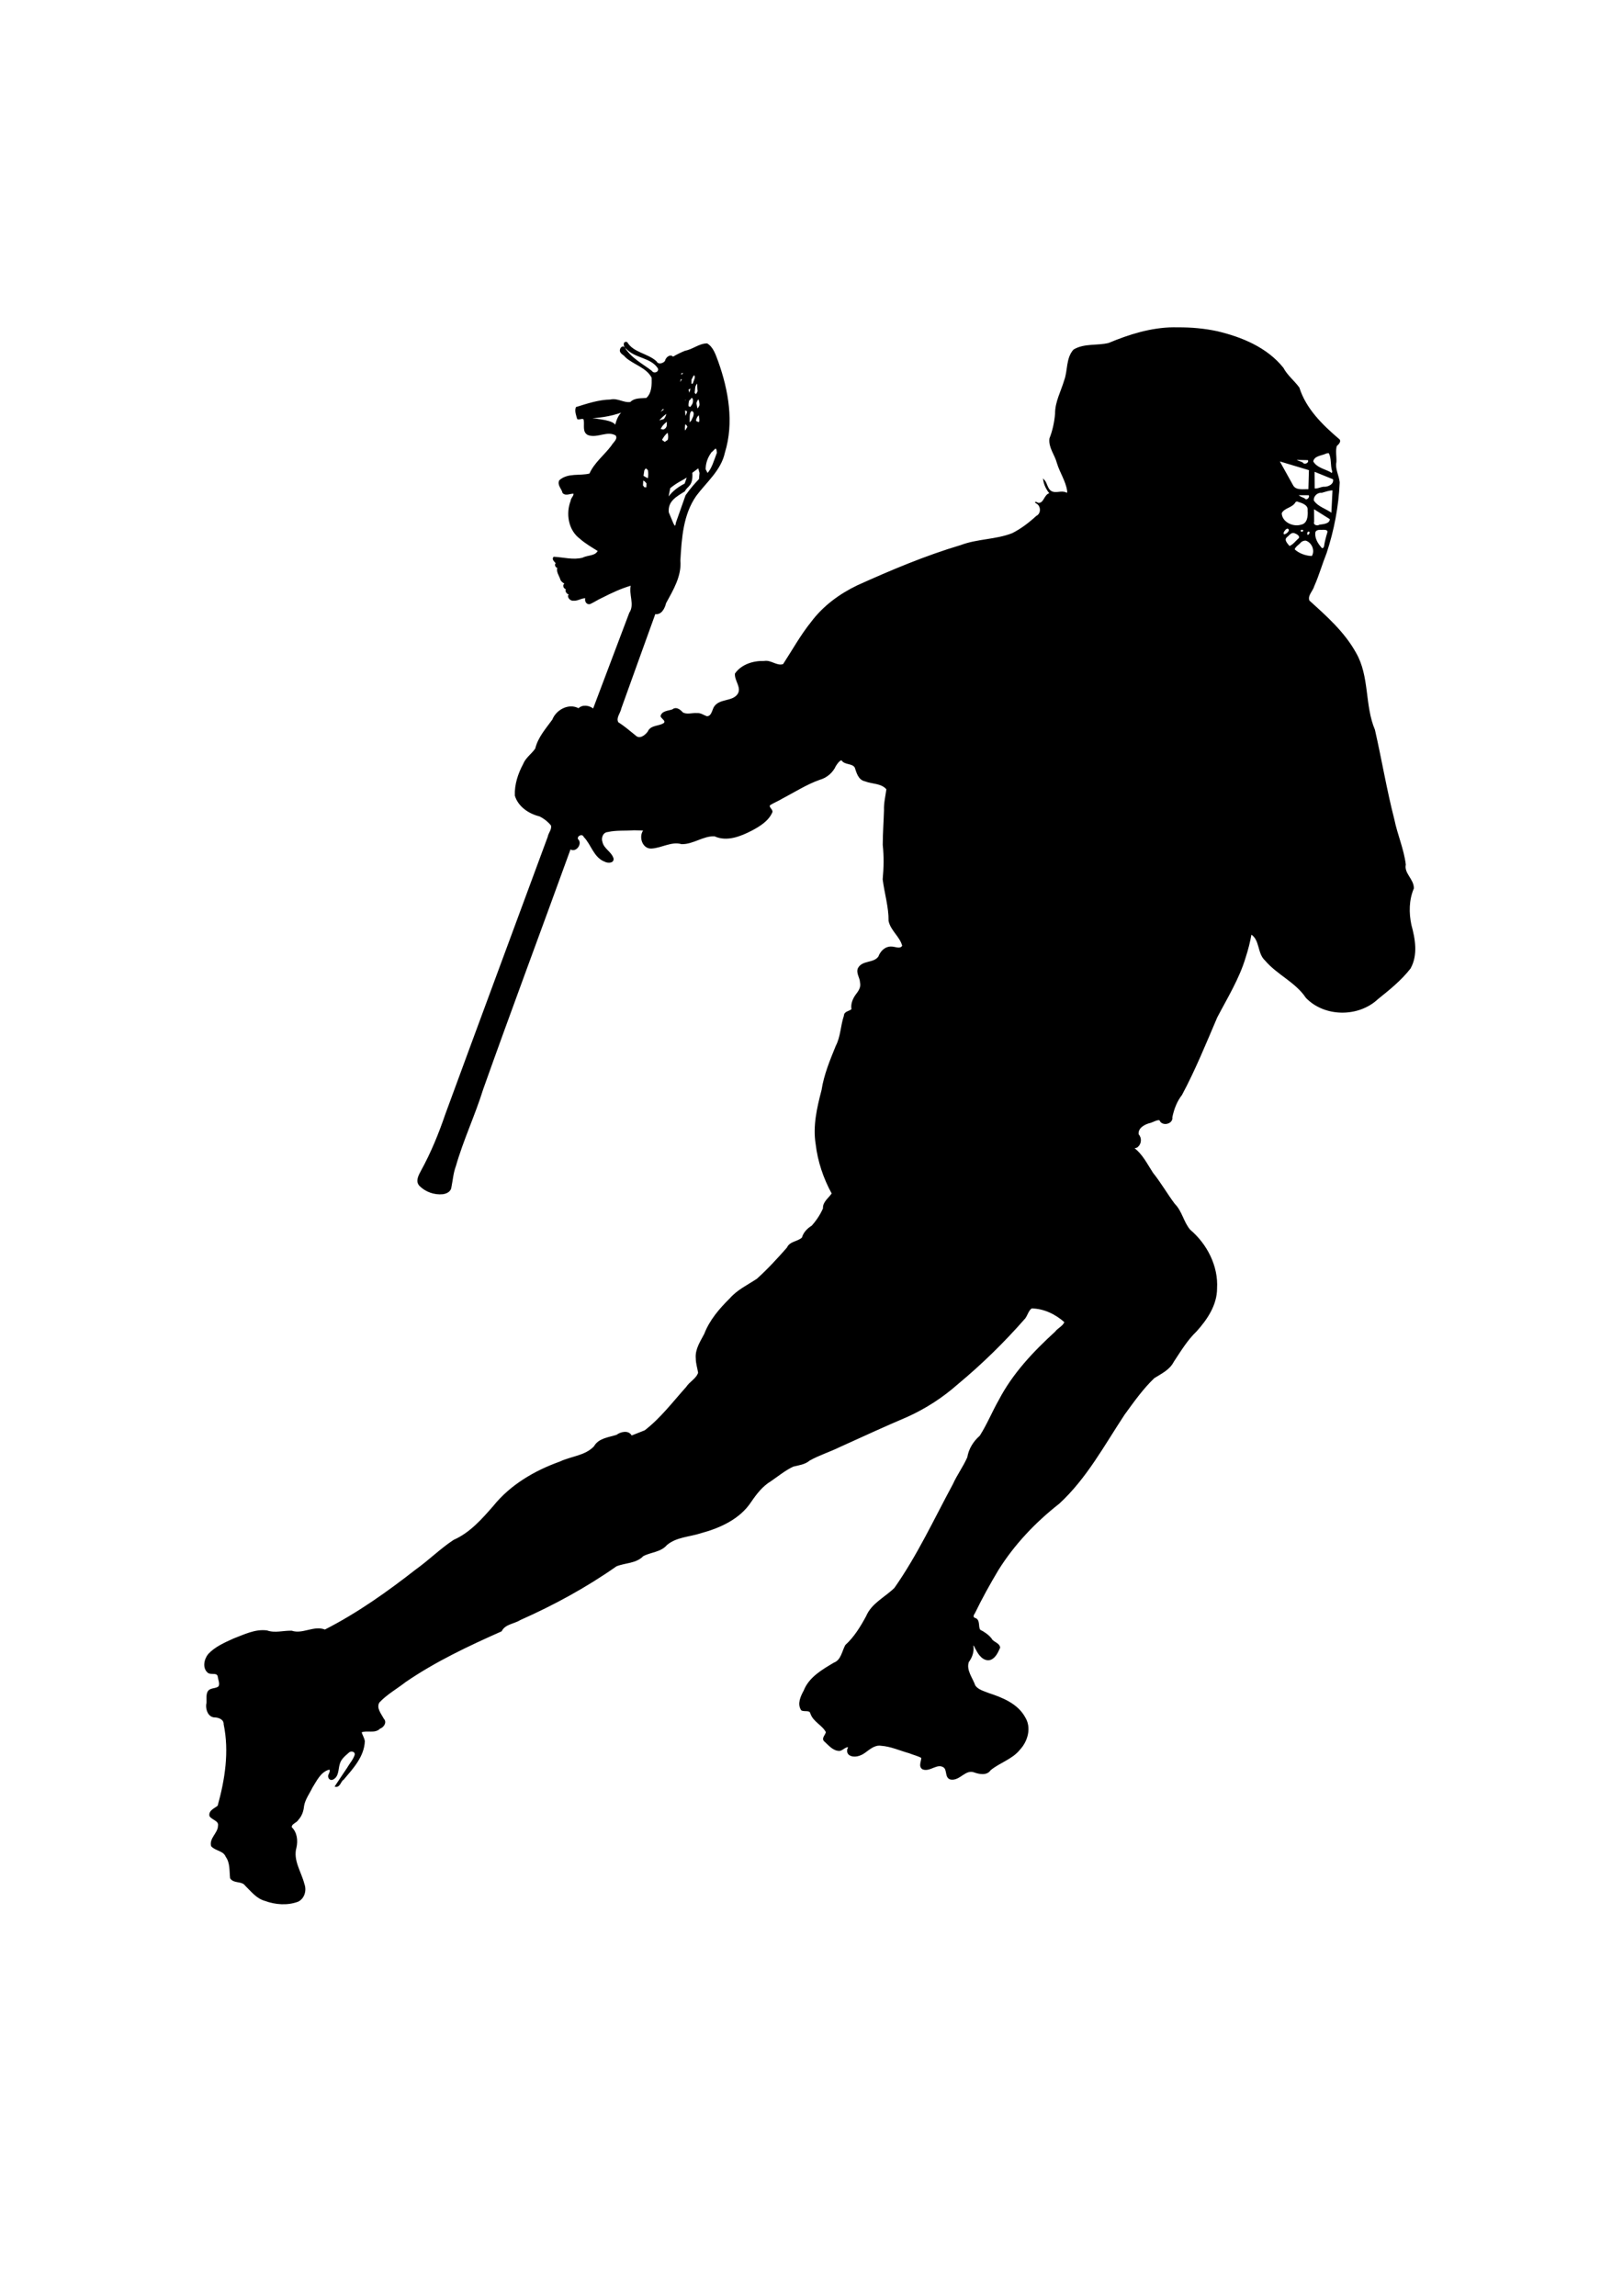 <?xml version="1.0" encoding="UTF-8" standalone="no"?>
<!-- Created with Inkscape (http://www.inkscape.org/) -->

<svg
   xmlns:dc="http://purl.org/dc/elements/1.1/"
   xmlns:cc="http://creativecommons.org/ns#"
   xmlns:rdf="http://www.w3.org/1999/02/22-rdf-syntax-ns#"
   xmlns:svg="http://www.w3.org/2000/svg"
   xmlns="http://www.w3.org/2000/svg"
   xmlns:sodipodi="http://sodipodi.sourceforge.net/DTD/sodipodi-0.dtd"
   xmlns:inkscape="http://www.inkscape.org/namespaces/inkscape"
   width="210mm"
   height="297mm"
   viewBox="0 0 744.094 1052.362"
   id="svg6224"
   version="1.1"
   inkscape:version="0.91 r13725"
   sodipodi:docname="player_sill.svg">
  <title
     id="title8930">Lacrosse Player</title>
  <defs
     id="defs6226" />
  <sodipodi:namedview
     id="base"
     pagecolor="#ffffff"
     bordercolor="#666666"
     borderopacity="1.0"
     inkscape:pageopacity="0.0"
     inkscape:pageshadow="2"
     inkscape:zoom="0.49497475"
     inkscape:cx="464.06204"
     inkscape:cy="524.58835"
     inkscape:document-units="px"
     inkscape:current-layer="layer6"
     showgrid="false"
     inkscape:window-width="1366"
     inkscape:window-height="715"
     inkscape:window-x="-8"
     inkscape:window-y="-8"
     inkscape:window-maximized="1" />
  <g
     inkscape:groupmode="layer"
     id="layer6"
     inkscape:label="Layer 2"
     style="display:inline">
    <path
       style="opacity:1;fill:#000000;fill-rule:evenodd;stroke:#000000;stroke-width:0.494px;stroke-linecap:butt;stroke-linejoin:miter;stroke-opacity:1"
       d="m 537.984,150.271 c -10.252,0.117 -20.227,3.232 -29.617,7.165 -5.277,1.331 -11.217,0.082 -16.045,3.002 -3.439,3.861 -2.482,9.443 -4.205,14.014 -1.485,5.051 -4.22,9.849 -4.154,15.251 -0.353,3.881 -1.153,7.735 -2.592,11.352 -0.5,4.044 2.456,7.377 3.418,11.132 1.285,4.301 3.975,8.124 4.677,12.593 0.097,0.654 0.162,1.712 -0.777,1.173 -2.131,-1.012 -4.635,0.585 -6.772,-0.643 -1.966,-1.125 -1.911,-3.815 -3.405,-5.335 0.36,2.324 1.477,4.483 2.98,6.274 -2.722,0.325 -2.591,4.903 -5.597,4.48 -0.42,-0.271 -1.867,-0.793 -0.651,-0.149 2.283,1.215 2.429,4.907 0.033,6.093 -3.361,3.079 -7.054,5.908 -11.127,7.959 -7.576,2.962 -15.977,2.568 -23.584,5.449 -16.283,4.845 -31.971,11.474 -47.436,18.452 -8.127,3.902 -15.59,9.392 -21.029,16.647 -4.89,6.07 -8.662,12.92 -12.906,19.432 -3.071,1.091 -5.722,-1.978 -8.825,-1.388 -4.891,-0.163 -10.259,1.463 -13.187,5.616 -0.228,3.215 3.191,6.275 1.209,9.408 -2.561,3.763 -8.516,2.027 -10.926,6.008 -0.824,1.577 -1.19,4.497 -3.557,4.264 -1.454,-0.531 -2.749,-1.57 -4.4,-1.403 -2.185,-0.193 -4.7,0.818 -6.651,-0.409 -1.073,-1.235 -2.884,-2.662 -4.449,-1.336 -1.824,0.707 -4.811,0.617 -5.33,2.945 0.478,1.069 2.803,2.174 1.279,3.383 -2.283,1.469 -5.962,0.849 -7.182,3.78 -1.242,1.735 -3.915,3.801 -5.877,1.875 -2.623,-2.124 -5.23,-4.35 -8.052,-6.157 -1.182,-2.254 1.006,-4.411 1.391,-6.596 5.23,-14.455 10.382,-28.939 15.631,-43.388 2.827,0.603 4.344,-2.559 4.872,-4.82 3.263,-6.012 7.168,-12.352 6.546,-19.482 0.597,-10.219 1.269,-21.172 7.378,-29.82 4.688,-6.274 11.326,-11.653 13.036,-19.663 4.242,-13.694 1.659,-28.444 -3.056,-41.658 -1.117,-2.913 -2.112,-6.419 -4.906,-8.118 -3.609,0.038 -6.462,2.73 -9.939,3.341 -1.959,0.789 -3.855,1.731 -5.676,2.801 -1.254,-1.51 -3.217,0.347 -3.43,1.775 -1.012,1.329 -3.395,1.938 -4.306,0.187 -4.011,-3.62 -10.437,-3.877 -13.419,-8.749 -1.789,-0.516 -1.194,2.168 -0.116,2.67 3.962,4.394 11.238,3.896 14.573,9.04 0.843,1.944 -2.112,3.115 -3.154,1.437 -4.345,-3.289 -9.529,-5.942 -12.452,-10.767 -0.935,-1.124 -2.239,0.867 -1.642,1.87 0.458,1.004 1.621,1.314 2.239,2.248 3.79,3.487 9.666,4.729 12.17,9.515 0.106,3.312 0.147,7.232 -2.544,9.625 -2.49,0.261 -5.447,-0.139 -7.322,1.852 -3.155,0.539 -6.021,-1.904 -9.201,-1.122 -5.403,0.103 -10.583,1.831 -15.69,3.428 -0.598,1.691 0.18,3.563 0.612,5.133 0.982,0.357 2.89,-0.973 3.04,0.725 0.369,2.181 -0.719,5.369 1.815,6.549 4.196,1.526 8.723,-2.223 12.755,0.226 1.288,1.886 -1.148,3.481 -1.962,4.987 -3.254,4.363 -7.83,7.783 -10.067,12.864 -4.55,1.179 -10.003,-0.392 -13.813,3.022 -0.949,1.988 1.142,3.708 1.53,5.536 1.378,1.483 3.568,-0.106 5.041,0.265 0.239,1.312 -1.243,2.187 -1.305,3.495 -2.262,5.807 -1.087,13.254 4.102,17.127 2.545,2.254 5.511,3.945 8.38,5.742 -1.313,2.731 -4.847,2.144 -7.159,3.388 -4.369,1.141 -8.939,-0.178 -13.242,-0.402 -0.936,1.073 0.901,2.176 1.124,2.748 -0.809,0.522 -0.171,2.035 0.768,1.839 -0.819,1.93 0.791,3.77 1.304,5.564 0.306,0.948 1.782,1.743 2.154,1.929 -1.562,0.383 -0.639,2.786 0.79,2.195 -1.346,0.826 -0.016,2.835 1.311,2.501 -1.742,0.891 0.01,3.117 1.513,2.871 2.01,0.186 3.737,-1.308 5.742,-1.145 -0.606,1.333 0.327,3.212 1.939,2.647 1.862,-0.872 3.574,-2.049 5.474,-2.879 4.321,-2.209 8.748,-4.279 13.431,-5.605 -1.163,4.247 1.871,8.949 -0.788,12.904 -5.533,14.714 -11.101,29.414 -16.663,44.117 -1.829,-1.57 -4.986,-2.111 -6.779,-0.201 -4.408,-2.509 -10.123,0.585 -11.827,5.02 -3.003,4.145 -6.601,8.144 -7.817,13.242 -1.704,2.538 -4.469,4.265 -5.611,7.206 -2.325,4.351 -3.941,9.302 -3.732,14.26 1.514,4.96 6.275,8.115 11.106,9.296 2.06,0.999 3.96,2.487 5.401,4.24 0.63,1.93 -1.129,3.598 -1.445,5.443 -15.638,42.393 -31.391,84.744 -46.959,127.163 -3.058,8.974 -6.659,17.774 -11.245,26.082 -1.063,1.983 -2.536,4.656 -0.571,6.604 2.655,2.639 6.641,4.041 10.368,3.665 1.775,-0.226 3.692,-1.17 3.8,-3.178 0.645,-3.169 0.862,-6.426 2.014,-9.477 3.428,-12.011 8.815,-23.341 12.521,-35.26 13.109,-36.863 26.831,-73.504 40.159,-110.287 2.354,1.92 5.57,-2.323 3.338,-4.212 -0.717,-1.76 2.321,-3.154 3.036,-1.272 3.469,3.52 4.542,9.421 9.573,11.298 1.195,0.655 3.837,0.742 3.693,-1.159 -0.871,-3.031 -4.386,-4.388 -5.092,-7.548 -0.749,-2.031 0.261,-4.771 2.661,-4.934 3.953,-0.897 8.053,-0.474 12.065,-0.797 1.543,0.02 3.085,0.083 4.626,0.148 -2.445,2.752 -0.712,8.486 3.352,8.219 4.678,-0.259 9.098,-3.365 13.858,-2.008 5.299,0.088 9.807,-3.85 15.096,-3.594 5.619,2.581 11.851,0.036 16.948,-2.593 3.673,-1.948 7.645,-4.385 9.32,-8.349 0.161,-1.274 -2.253,-2.332 -0.779,-3.424 1.767,-1.055 3.692,-1.828 5.461,-2.905 5.666,-2.972 11.129,-6.497 17.178,-8.628 3.182,-0.877 5.886,-3.206 7.242,-6.212 0.686,-1.077 1.713,-2.608 2.885,-2.78 1.311,2.333 4.925,1.291 6.208,3.503 0.821,2.419 1.575,5.557 4.485,6.174 3.312,1.326 7.56,0.837 10.045,3.82 -0.418,3.225 -1.229,6.401 -1.102,9.68 -0.164,5.29 -0.559,10.591 -0.572,15.874 0.566,5.253 0.46,10.57 -0.03,15.807 0.791,6.369 2.774,12.606 2.702,19.064 0.949,4.376 5.252,7.181 6.26,11.442 -1.216,2.029 -3.797,0.367 -5.607,0.548 -2.579,0.057 -4.511,2.165 -5.347,4.435 -2.24,3.291 -7.536,1.702 -9.399,5.385 -0.86,2.128 0.939,4.178 0.992,6.326 0.55,2.189 -0.694,4.106 -1.983,5.732 -1.394,1.905 -2.385,4.346 -1.903,6.665 -1.075,1.137 -3.479,0.994 -3.503,2.998 -1.549,4.528 -1.48,9.515 -3.731,13.822 -2.666,6.573 -5.434,13.192 -6.515,20.247 -2.097,8.01 -4.037,16.34 -2.695,24.652 0.929,7.956 3.53,15.682 7.383,22.692 -1.422,2.221 -4.234,3.918 -4.019,6.869 -1.285,2.956 -3.143,5.726 -5.28,8.094 -2.019,1.225 -3.783,3.048 -4.383,5.345 -2.014,1.99 -5.687,1.739 -6.909,4.633 -4.399,4.979 -8.906,9.915 -13.848,14.35 -4.247,2.82 -9.004,5.035 -12.398,8.961 -4.747,4.681 -9.231,9.9 -11.644,16.194 -1.814,3.494 -4.255,7.013 -3.86,11.156 -0.002,2.239 0.743,4.43 1.077,6.576 -0.914,2.865 -3.959,4.187 -5.521,6.635 -6.15,6.835 -11.757,14.322 -19.092,19.954 l -6.231,2.46 c -1.237,-2.65 -4.834,-1.82 -6.701,-0.381 -3.611,1.177 -8.206,1.491 -10.256,5.195 -4.137,4.389 -10.575,4.6 -15.768,7.067 -11.565,4.136 -22.611,10.598 -30.393,20.274 -5.272,6.029 -10.769,12.305 -18.253,15.599 -6.1,4.012 -11.285,9.224 -17.223,13.46 -13.198,10.313 -26.93,20.084 -41.892,27.691 -5.053,-2.012 -10.164,2.222 -15.258,0.518 -3.782,-0.127 -7.644,1.184 -11.343,-0.127 -5.332,-0.732 -10.346,1.848 -15.193,3.671 -4.087,1.863 -8.432,3.722 -11.54,7.06 -1.888,2.304 -2.751,6.43 0.006,8.423 1.421,0.699 4.049,-0.436 4.429,1.76 0.17,1.48 1.082,3.216 0.312,4.591 -1.419,1.421 -4.211,0.499 -5.112,2.665 -0.741,1.797 -0.071,3.807 -0.521,5.677 -0.205,2.433 1.013,5.627 3.9,5.542 1.905,0.104 4.216,1.132 4.124,3.363 2.608,12.473 0.6,25.376 -2.78,37.496 -1.445,1.227 -4.208,2.144 -3.737,4.511 1.065,1.709 4.392,2.037 3.91,4.573 -0.024,3.399 -4.017,5.652 -3.176,9.188 1.888,2.118 5.575,1.97 6.708,4.889 2.062,2.868 1.652,6.589 2.021,9.866 1.556,2.378 5.193,0.973 6.856,3.311 2.692,2.628 5.122,5.851 8.923,6.902 4.791,1.768 10.316,2.184 15.138,0.348 2.815,-1.44 3.753,-5.021 2.65,-7.859 -1.384,-5.494 -5.263,-10.804 -3.632,-16.698 0.714,-3.174 0.34,-6.871 -2.133,-9.207 -0.26,-1.849 2.318,-2.239 3.074,-3.655 1.576,-1.704 2.343,-3.888 2.538,-6.176 0.527,-3.144 2.539,-5.766 3.903,-8.589 1.936,-3.07 3.692,-6.937 7.373,-8.191 1.53,-0.607 0.955,1.39 0.562,2.134 -0.796,1.105 0.047,2.921 1.507,2.34 2.773,-1.223 2.267,-4.773 3.101,-7.182 0.654,-2.261 2.603,-3.769 4.291,-5.252 1.131,-1.024 3.396,-0.338 2.948,1.402 -0.708,2.23 -2.397,4.012 -3.536,6.041 -1.824,2.747 -3.696,5.462 -5.496,8.224 2.027,0.394 2.178,-2.385 3.608,-3.2 4.27,-5.045 9.33,-10.454 9.61,-17.435 -0.218,-1.499 -1.128,-2.773 -1.509,-4.224 2.748,-1.203 6.297,0.637 8.612,-1.755 1.636,-0.548 3.112,-2.686 1.659,-4.177 -1.221,-2.317 -3.648,-5.054 -2.043,-7.751 3.522,-3.749 8.08,-6.276 12.109,-9.416 13.711,-9.404 28.815,-16.506 43.965,-23.243 1.65,-3.342 5.877,-3.436 8.725,-5.24 15.367,-6.824 30.213,-14.91 43.978,-24.579 4.038,-1.644 9.04,-1.276 12.249,-4.642 3.521,-1.881 8.084,-1.822 10.824,-5.067 4.417,-3.74 10.446,-3.775 15.715,-5.488 8.768,-2.379 17.782,-6.432 22.924,-14.296 2.497,-3.649 5.27,-7.234 9.125,-9.535 3.36,-2.31 6.574,-4.966 10.273,-6.697 2.575,-0.64 5.345,-0.937 7.445,-2.737 4.365,-2.457 9.194,-3.937 13.688,-6.14 10.377,-4.702 20.724,-9.475 31.21,-13.93 8.355,-3.789 16.128,-8.813 22.996,-14.897 11.094,-9.211 21.437,-19.348 30.925,-30.197 1.053,-1.476 1.504,-3.57 2.999,-4.613 5.732,0.032 11.183,2.695 15.388,6.474 -0.801,2.062 -3.107,2.906 -4.387,4.62 -9.983,9.111 -19.442,19.135 -25.74,31.213 -3.083,5.393 -5.424,11.229 -8.764,16.453 -2.905,2.524 -5.049,5.959 -5.67,9.774 -1.871,4.309 -4.712,8.112 -6.638,12.398 -8.639,16.004 -16.326,32.628 -26.807,47.549 -4.316,4.301 -10.493,7.029 -12.963,12.942 -2.597,4.806 -5.507,9.57 -9.561,13.272 -1.543,2.831 -1.936,6.863 -5.366,8.158 -5.345,3.176 -11.303,6.579 -13.687,12.678 -1.403,2.579 -3.015,5.978 -1.181,8.748 1.341,0.748 3.881,-0.396 4.283,1.67 1.269,3.641 5.397,5.157 7.091,8.462 -0.141,1.424 -2.328,2.976 -0.662,4.268 1.896,1.734 3.909,4.22 6.702,4.148 1.508,-0.214 2.819,-2.212 4.346,-1.553 -0.866,1.007 -0.972,2.648 0.203,3.524 2.115,1.315 4.944,0.378 6.846,-0.969 2.268,-1.606 4.586,-3.813 7.606,-3.36 4.514,0.298 8.694,2.252 13.006,3.449 1.853,0.761 4.072,1.254 5.686,2.211 0.071,1.688 -1.458,4.056 0.498,5.187 3.337,1.235 6.557,-3.097 9.746,-0.802 1.7,1.44 0.461,4.908 3.107,5.46 4.016,0.586 6.53,-4.748 10.632,-3.312 2.379,0.85 5.719,1.583 7.387,-0.912 4.237,-3.506 9.939,-5.015 13.465,-9.428 3.533,-3.805 5.256,-9.895 2.343,-14.556 -3.364,-6.174 -10.305,-8.932 -16.635,-11.008 -2.177,-0.898 -4.897,-1.551 -6.247,-3.575 -1.205,-3.529 -4.253,-7.011 -2.982,-10.932 1.614,-2.137 2.567,-4.916 2.044,-7.596 0.963,-0.477 1.104,1.336 1.641,1.861 1.173,2.435 3.491,5.565 6.585,4.558 2.179,-0.958 3.199,-3.394 4.096,-5.4 -0.37,-2.07 -3.088,-2.256 -3.943,-4.064 -1.377,-1.681 -3.222,-2.939 -5.129,-3.881 -1.146,-1.656 0.127,-4.716 -2.363,-5.427 -1.256,-0.479 -0.647,-1.738 -0.09,-2.501 3.248,-6.727 6.892,-13.267 10.713,-19.683 7.357,-11.789 17.061,-21.992 27.973,-30.544 12.555,-11.545 20.667,-26.763 29.964,-40.828 4.235,-5.801 8.415,-11.756 13.621,-16.725 3.255,-2.054 7.036,-3.8 8.863,-7.407 3.225,-4.869 6.247,-9.95 10.505,-14.014 4.861,-5.4 9.294,-11.951 9.326,-19.493 0.611,-10.248 -4.535,-20.221 -12.24,-26.766 -3.065,-3.532 -3.722,-8.538 -7.076,-11.864 -3.489,-4.649 -6.365,-9.731 -10.009,-14.269 -2.652,-4.031 -4.776,-8.588 -8.789,-11.5 -0.003,-0.202 1.509,-0.085 1.902,-0.705 1.615,-1.315 1.728,-3.997 0.281,-5.441 -0.489,-3.221 3.009,-5.031 5.66,-5.615 1.368,-0.425 2.983,-1.522 4.316,-1.171 0.853,2.84 5.91,1.808 5.46,-1.192 0.753,-3.722 2.127,-7.355 4.473,-10.362 6.128,-11.466 11.017,-23.533 16.119,-35.469 4.699,-9 10.134,-17.726 13.046,-27.532 1.138,-3.502 2.048,-7.08 2.68,-10.709 4.375,2.609 3,8.832 6.592,12.072 5.504,6.513 13.952,9.924 18.737,17.129 8.461,8.805 23.9,8.868 32.716,0.546 5.291,-4.242 10.676,-8.568 14.854,-13.94 3.433,-6.101 2.131,-13.435 0.374,-19.838 -1.173,-5.555 -1.126,-11.533 1.127,-16.806 0.099,-4.057 -4.545,-6.724 -3.7,-10.918 -0.869,-7.063 -3.821,-13.638 -5.234,-20.586 -3.5,-13.578 -5.78,-27.438 -8.898,-41.093 -4.778,-11.289 -2.406,-24.517 -8.678,-35.309 -5.235,-9.451 -13.444,-16.725 -21.349,-23.86 -0.988,-2.552 1.605,-4.57 2.229,-6.878 2.187,-4.921 3.645,-10.128 5.648,-15.122 3.43,-10.434 5.513,-21.345 5.987,-32.319 -0.319,-3.128 -2.186,-6.117 -1.514,-9.37 0.136,-2.45 -0.503,-5.051 0.197,-7.406 0.812,-0.754 2.395,-2.181 0.903,-3.111 -7.525,-6.432 -15.014,-13.784 -18.065,-23.466 -2.288,-3.129 -5.47,-5.561 -7.297,-9.029 -7.408,-9.257 -18.901,-14.007 -30.152,-16.667 -5.911,-1.272 -11.967,-1.806 -18.01,-1.765 -0.686,-0.019 -1.371,-0.025 -2.054,-0.017 z m -225.813,20.513 c 0,0 1.371,0.063 1.682,0.063 0.312,0 -1.807,1.433 -1.807,1.433 l 0.125,-1.496 z m 5.733,0.998 0.873,0.311 0,1.246 -0.998,2.742 -1.059,0.062 0.063,-2.18 1.121,-2.181 z m -5.92,1.682 1.059,0.25 c 0,0 -1.558,2.43 -1.807,2.493 l 0.748,-2.742 z m 7.914,1.746 c 0.018,1.392 0.01,2.783 0.187,4.175 -0.37,0.748 -0.717,1.626 -1.246,1.496 l -0.623,-0.748 0.311,-2.804 c 0.261,-1.006 0.833,-1.536 1.371,-2.119 z m -2.929,2.367 -0.935,3.365 -0.685,-2.43 1.62,-0.935 z m 0,4.487 c 0.635,0.245 0.879,0.545 0.934,0.872 0.116,0.9 0.089,1.758 -0.373,2.493 l -0.873,1.371 -1.059,-0.311 c -0.42,-0.249 -0.066,-3.178 0.312,-3.178 0.485,-0.283 0.723,-0.814 1.059,-1.246 z m 3.365,0.498 c 0.381,1.149 0.749,2.297 0.561,3.365 -0.358,0.836 -0.785,1.428 -1.309,1.683 l -0.561,-2.742 c 0.182,-0.769 0.47,-1.537 1.309,-2.306 z m -5.422,0.437 -0.81,1.308 -0.187,-1.246 0.997,-0.062 z m -11.218,4.3 1.433,0.187 -3.427,2.43 1.993,-2.617 z m 10.096,0.436 1.495,0.685 c -0.091,1.059 -0.704,2.119 -1.184,3.178 l -0.311,-3.864 z m 3.432,0.434 c 0.035,-0.003 0.055,3.5e-4 0.058,0.003 0.472,0.241 0.931,0.498 0.997,1.308 0.038,1.047 -0.356,1.878 -0.81,2.68 -0.193,0.828 -0.879,1.409 -1.558,1.994 l 0.062,-3.365 c 0.09,-2.344 1.009,-2.604 1.251,-2.62 z m -31.415,0.372 c -2.128,1.638 -3.131,4.297 -3.614,6.875 -0.656,-2.575 -7.693,-3.103 -13.043,-3.702 5.044,-0.486 9.809,-0.658 16.657,-3.173 z m 20.256,0.628 c -0.553,1.061 -0.597,2.194 -1.683,3.178 l -2.929,0.811 c 1.435,-1.533 2.854,-3.101 4.612,-3.989 z m 14.458,0.685 c 0.213,1.305 0.601,2.654 0.187,3.802 -0.65,-0.007 -1.301,-0.012 -1.87,-0.748 0.106,-1.018 0.502,-2.036 1.683,-3.054 z m -14.645,3.054 c 0.206,0.312 0.085,2.804 -0.124,2.804 -0.229,0.633 -0.727,1.132 -1.62,1.433 l -1.558,-0.311 c 0.704,-1.805 1.94,-2.945 3.303,-3.926 z m 8.164,1.246 c 0.647,0.118 1.054,0.717 1.371,1.496 -0.424,0.908 -0.927,1.579 -1.432,2.243 -0.393,-1.155 -0.292,-2.419 0.062,-3.739 z m -7.852,3.739 c 0.471,1.37 0.547,2.66 0.187,3.864 l -1.62,1.122 -1.558,-1.184 c 0.67,-1.267 1.498,-2.535 2.991,-3.802 z m 21.96,7.508 c 0.358,0.019 0.645,0.551 0.787,2.152 -1.363,3.482 -2.377,7.486 -4.612,9.66 l -1.059,-2.057 c 0.029,-2.618 0.729,-5.311 2.867,-8.164 0.632,-0.231 1.422,-1.622 2.018,-1.591 z m 280.838,2.079 c 0.117,-0.006 0.234,-0.006 0.352,0 1.486,2.564 0.717,5.691 1.65,8.426 0.263,0.868 -0.575,1.524 -1.184,0.687 -2.761,-1.462 -6.393,-2.086 -7.986,-5.08 0.552,-2.847 4.009,-2.815 6.13,-3.848 0.337,-0.102 0.686,-0.168 1.038,-0.185 z m -15.166,3.078 5.954,0.11 c 1.029,1.605 -1.82,2.993 -2.711,1.469 -1.004,-0.48 -2.862,-0.883 -3.244,-1.579 z m -7.567,0.545 14.101,4.23 -0.264,9.166 c -2.553,-0.141 -6.123,0.739 -7.544,-2.077 l -6.293,-11.319 z m -265.981,3.18 0.685,2.493 -0.249,2.929 c -1.809,1.896 -3.668,3.904 -6.17,7.416 l -4.425,12.526 c -0.294,2.327 -0.92,1.839 -1.682,0.187 l -2.057,-4.923 c -0.531,-5.337 3.628,-7.466 7.417,-9.847 1.23,-2.581 3.801,-2.145 3.365,-8.475 l 3.115,-2.306 z m -24.146,0.231 c 0.278,0.011 0.646,0.273 1.183,0.995 0.227,1.4 0.143,2.737 -0.043,4.054 -0.837,-0.441 -0.341,0.008 -2.512,-1.322 l 0.396,-2.644 c 0.304,-0.42 0.513,-1.101 0.976,-1.083 z m 306.328,1.389 8.912,3.615 c 0.677,2.591 -2.478,4.055 -4.629,3.85 -1.365,0.159 -3.05,1.095 -4.222,0.725 -0.02,-2.73 -0.041,-5.46 -0.061,-8.19 z m -287.168,2.493 -1.184,3.428 c -4.383,2.264 -6.447,4.528 -8.039,6.792 l 0.997,-4.986 c 3.347,-2.753 5.508,-3.529 8.226,-5.234 z m -20.622,1.652 c 0.616,-0.056 1.285,0.515 1.984,1.454 l -0.089,2.159 -1.278,-0.088 -0.749,-1.013 0.132,-2.512 z m 316.501,4.491 -0.548,10.932 c -2.738,-2.071 -6.568,-2.962 -8.494,-5.935 -0.315,-2.177 1.733,-4.113 3.86,-3.891 1.706,-0.448 3.388,-1.156 5.182,-1.106 z m -16.349,2.207 5.332,0 c 0.936,1.33 -1.129,3.308 -2.221,1.845 -1.096,-0.494 -2.325,-0.878 -3.111,-1.845 z m -0.239,2.883 c 0.173,-0.012 0.348,0.025 0.512,0.132 2.023,0.622 5.014,1.555 4.672,4.241 0.204,2.529 -0.107,6.139 -3.165,6.733 -3.813,1.22 -9.106,-1.227 -9.212,-5.549 1.263,-2.684 5.034,-2.557 6.397,-5.188 0.223,-0.192 0.507,-0.349 0.795,-0.369 z m 7.628,3.349 7.727,4.861 c 0.002,2.502 -3.089,2.641 -4.905,2.906 -1.199,0.79 -3.369,0.054 -2.775,-1.619 -0.016,-2.049 -0.032,-4.099 -0.047,-6.148 z m -11.78,9.124 c 1.802,0.722 -0.161,2.705 -1.322,3.008 -1.223,0.362 -0.937,-1.432 -0.305,-1.913 0.329,-0.584 0.9,-1.16 1.626,-1.094 z m 16.496,0.493 c 1.056,0.022 2.205,0.28 1.854,1.579 -0.632,2.06 -1.185,4.136 -1.502,6.26 -0.119,0.97 -1.251,1.558 -1.775,0.506 -1.706,-1.895 -3.169,-4.584 -2.633,-7.181 0.516,-1.18 2.001,-1.178 3.088,-1.137 0.273,-0.016 0.615,-0.034 0.967,-0.027 z m -10.086,0.012 c 0.149,-0.011 0.3,-0.003 0.431,0.016 1.484,0.741 -0.871,2.2 -1.154,0.773 -0.157,-0.558 0.276,-0.757 0.723,-0.789 z m 3.23,0.811 c 1.545,0.371 -0.42,3.127 -1.01,1.45 -0.059,-0.617 0.235,-1.537 1.01,-1.45 z m -7.097,0.642 c 0.093,0.005 0.188,0.017 0.285,0.036 1.139,0.305 3.238,1.388 2.405,2.754 -1.476,1.209 -2.834,3.235 -4.572,3.707 -0.879,-1.165 -2.812,-2.924 -1.357,-4.367 1.016,-0.745 1.849,-2.204 3.239,-2.13 z m 5.437,3.502 c 0.106,-9.3e-4 0.212,0.004 0.319,0.016 2.961,0.925 4.624,4.9 2.844,7.545 -2.981,-0.065 -6.209,-1.238 -8.287,-3.239 0.451,-1.561 2.123,-2.342 3.082,-3.558 0.591,-0.435 1.302,-0.756 2.043,-0.764 z"
       id="path6806"
       inkscape:connector-curvature="0" />
  </g>
</svg>
